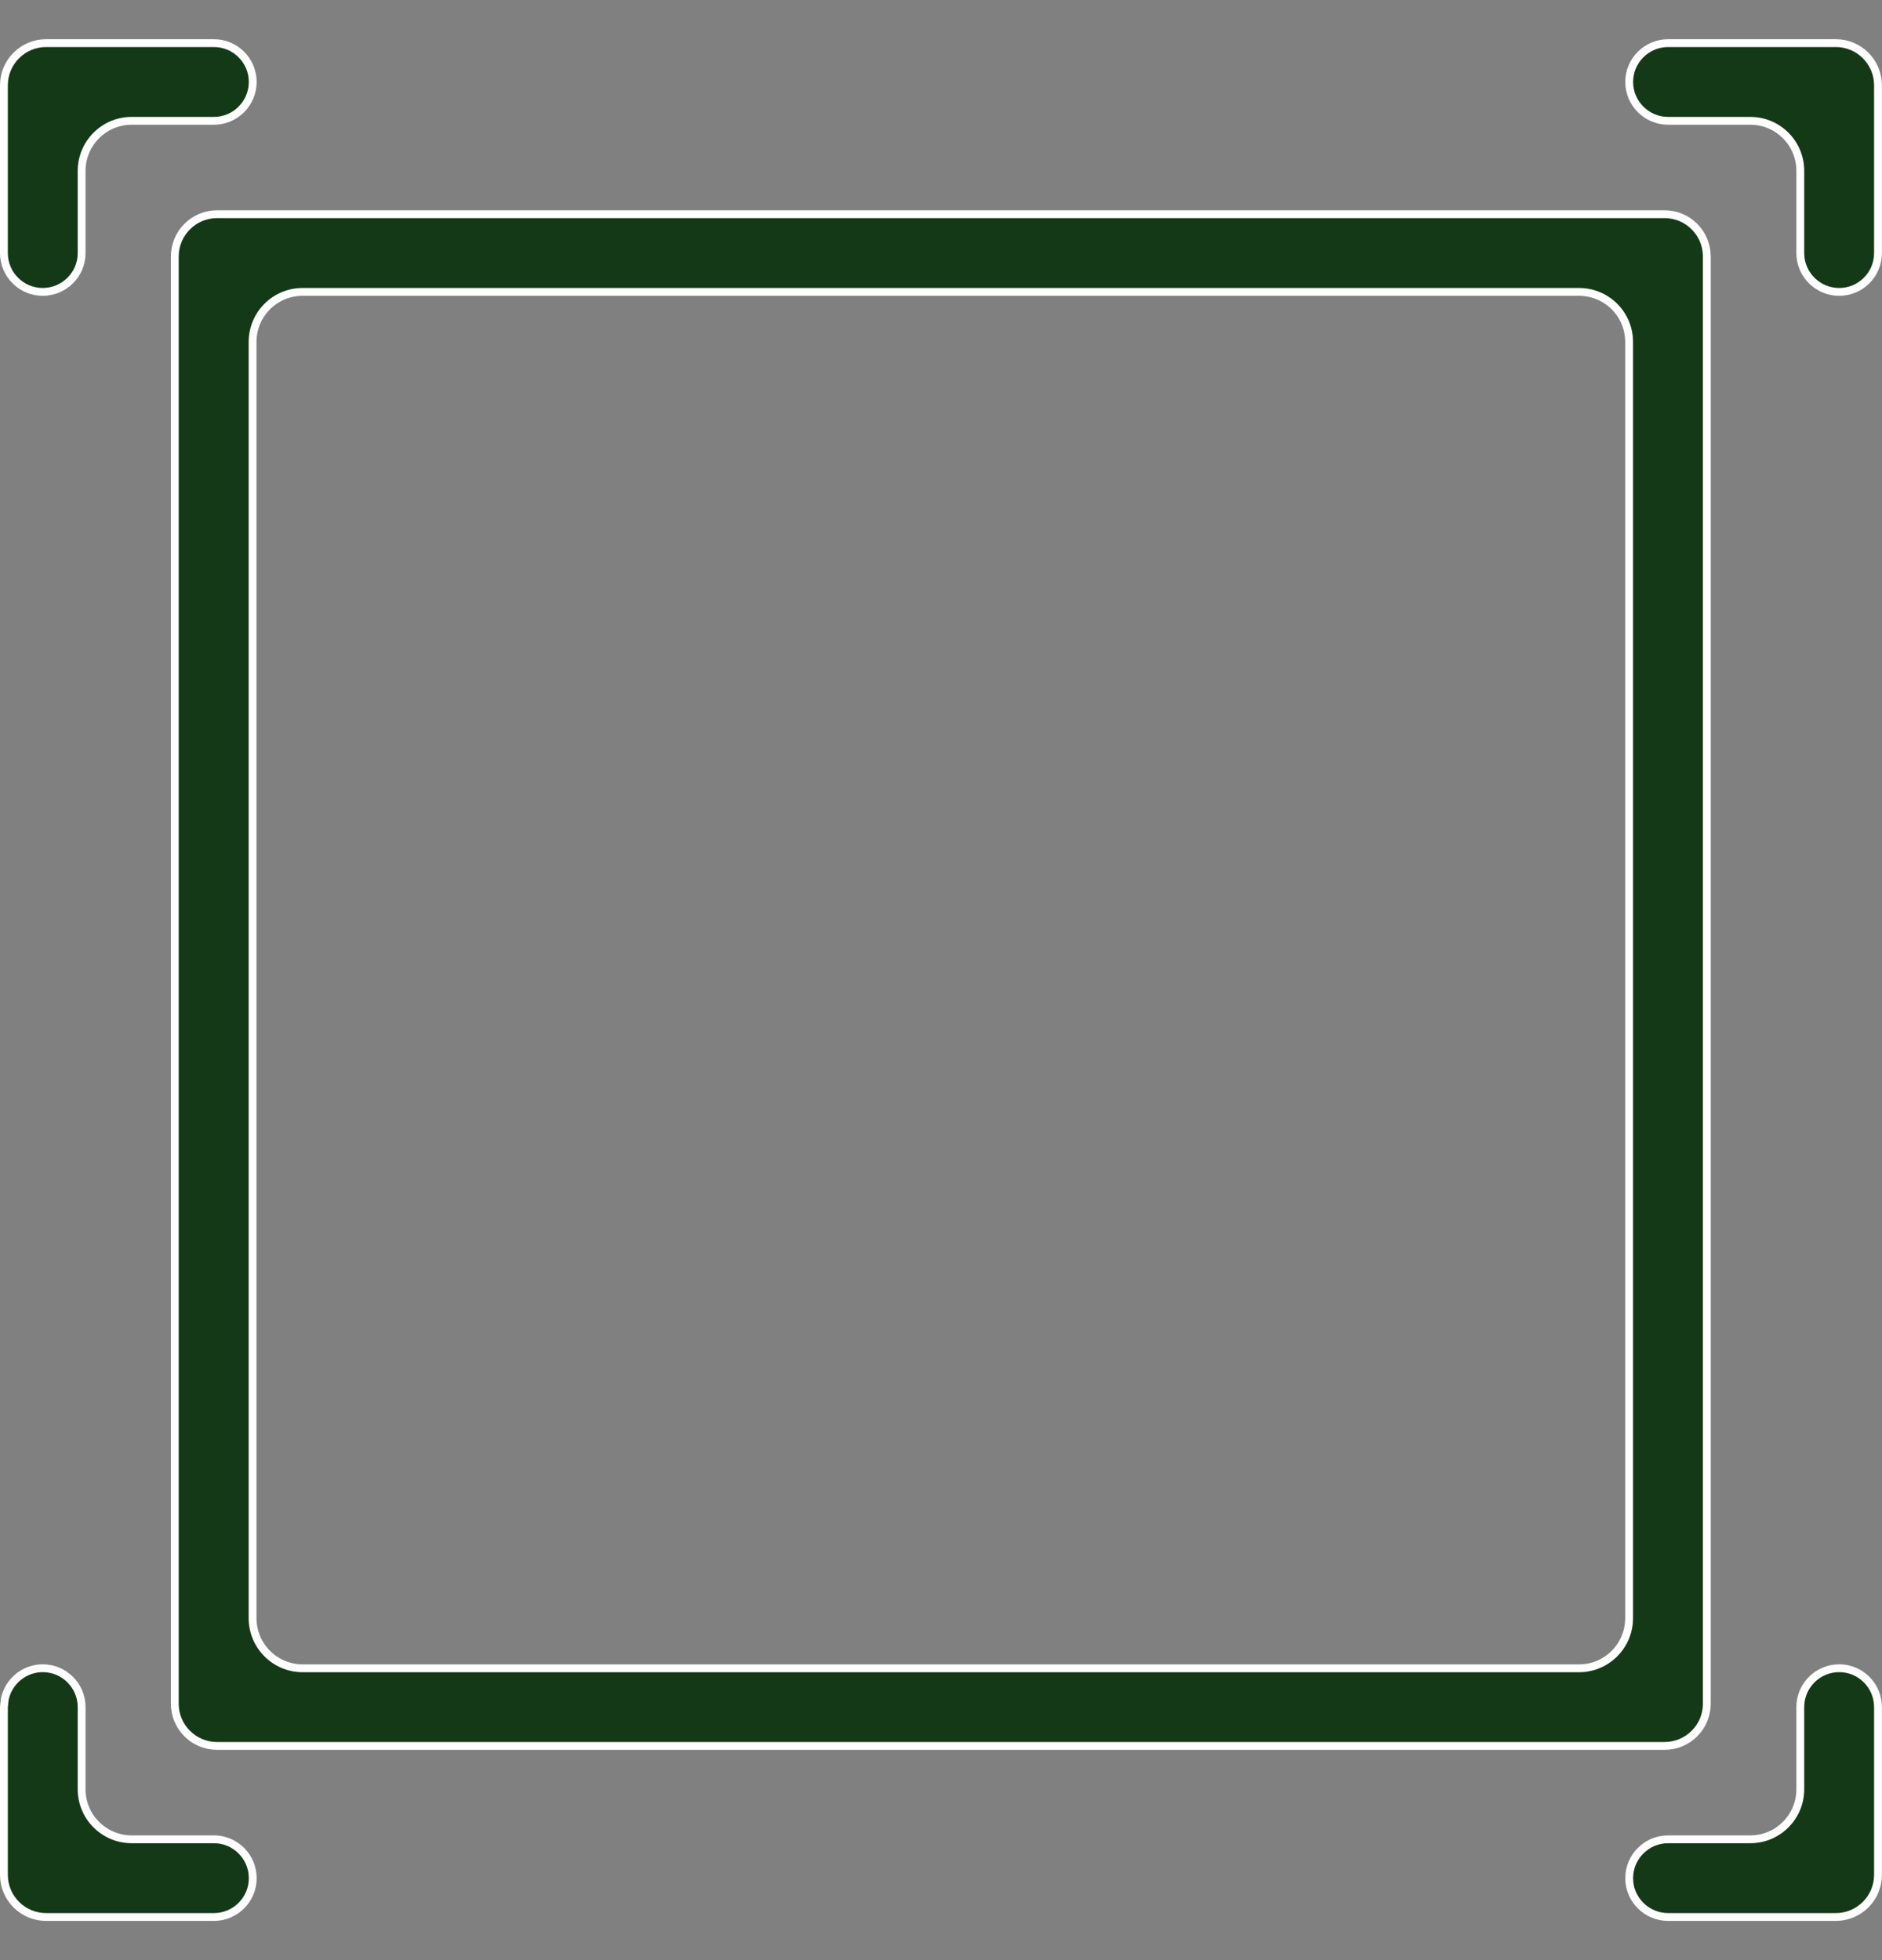 <svg width="24" height="25" viewBox="0 0 24 25" fill="none" xmlns="http://www.w3.org/2000/svg">
<rect x="0" y="0" width="24" height="25" fill="#808080" stroke="none"/>
<g clip-path="url(#clip0_406_2074)">
<path d="M23.454 21.277C23.728 21.277 23.949 21.5 23.949 21.773V23.912C23.949 24.209 23.708 24.45 23.411 24.45H21.273C20.999 24.45 20.776 24.228 20.776 23.955C20.776 23.681 20.999 23.459 21.273 23.459H22.32C22.673 23.459 22.958 23.173 22.958 22.821V21.773C22.958 21.5 23.18 21.277 23.454 21.277Z" fill="#143916" stroke="white" stroke-width="0.1"/>
<path d="M21.273 0.55H23.411C23.708 0.55 23.949 0.791 23.949 1.088V3.228C23.949 3.501 23.727 3.723 23.454 3.723C23.181 3.723 22.958 3.501 22.958 3.228V2.179C22.958 1.826 22.673 1.541 22.32 1.541H21.273C20.999 1.541 20.777 1.319 20.776 1.046C20.776 0.772 20.999 0.55 21.273 0.55Z" fill="#143916" stroke="white" stroke-width="0.1"/>
<path d="M0.546 21.277C0.819 21.277 1.041 21.5 1.041 21.773V22.821C1.041 23.173 1.326 23.458 1.679 23.459H2.728C3.001 23.459 3.223 23.681 3.223 23.955C3.223 24.228 3.001 24.45 2.728 24.45H0.588C0.291 24.45 0.05 24.209 0.05 23.912V21.773L0.061 21.672C0.107 21.447 0.307 21.277 0.546 21.277Z" fill="#143916" stroke="white" stroke-width="0.1"/>
<path d="M2.768 2.732H21.227C21.525 2.732 21.765 2.973 21.766 3.27V21.73C21.766 22.027 21.525 22.268 21.227 22.268H2.768C2.47 22.268 2.229 22.027 2.229 21.73V3.27C2.23 2.973 2.471 2.732 2.768 2.732ZM3.858 3.723C3.506 3.723 3.221 4.009 3.221 4.361V20.639C3.221 20.991 3.506 21.277 3.858 21.278H20.137C20.489 21.278 20.775 20.991 20.775 20.639V4.361C20.775 4.008 20.489 3.723 20.137 3.723H3.858Z" fill="#143916" stroke="white" stroke-width="0.1"/>
<path d="M0.588 0.55H2.728C3.001 0.55 3.223 0.772 3.223 1.046C3.222 1.319 3.001 1.541 2.728 1.541H1.679C1.327 1.541 1.041 1.827 1.041 2.179V3.228C1.041 3.501 0.819 3.722 0.546 3.723C0.272 3.723 0.05 3.501 0.05 3.228V1.088C0.05 0.791 0.291 0.55 0.588 0.55Z" fill="#143916" stroke="white" stroke-width="0.1"/>
</g>
<defs>
<clipPath id="clip0_406_2074">
<rect width="24" height="24" fill="white" transform="translate(0 0.5)"/>
</clipPath>
</defs>
</svg>
